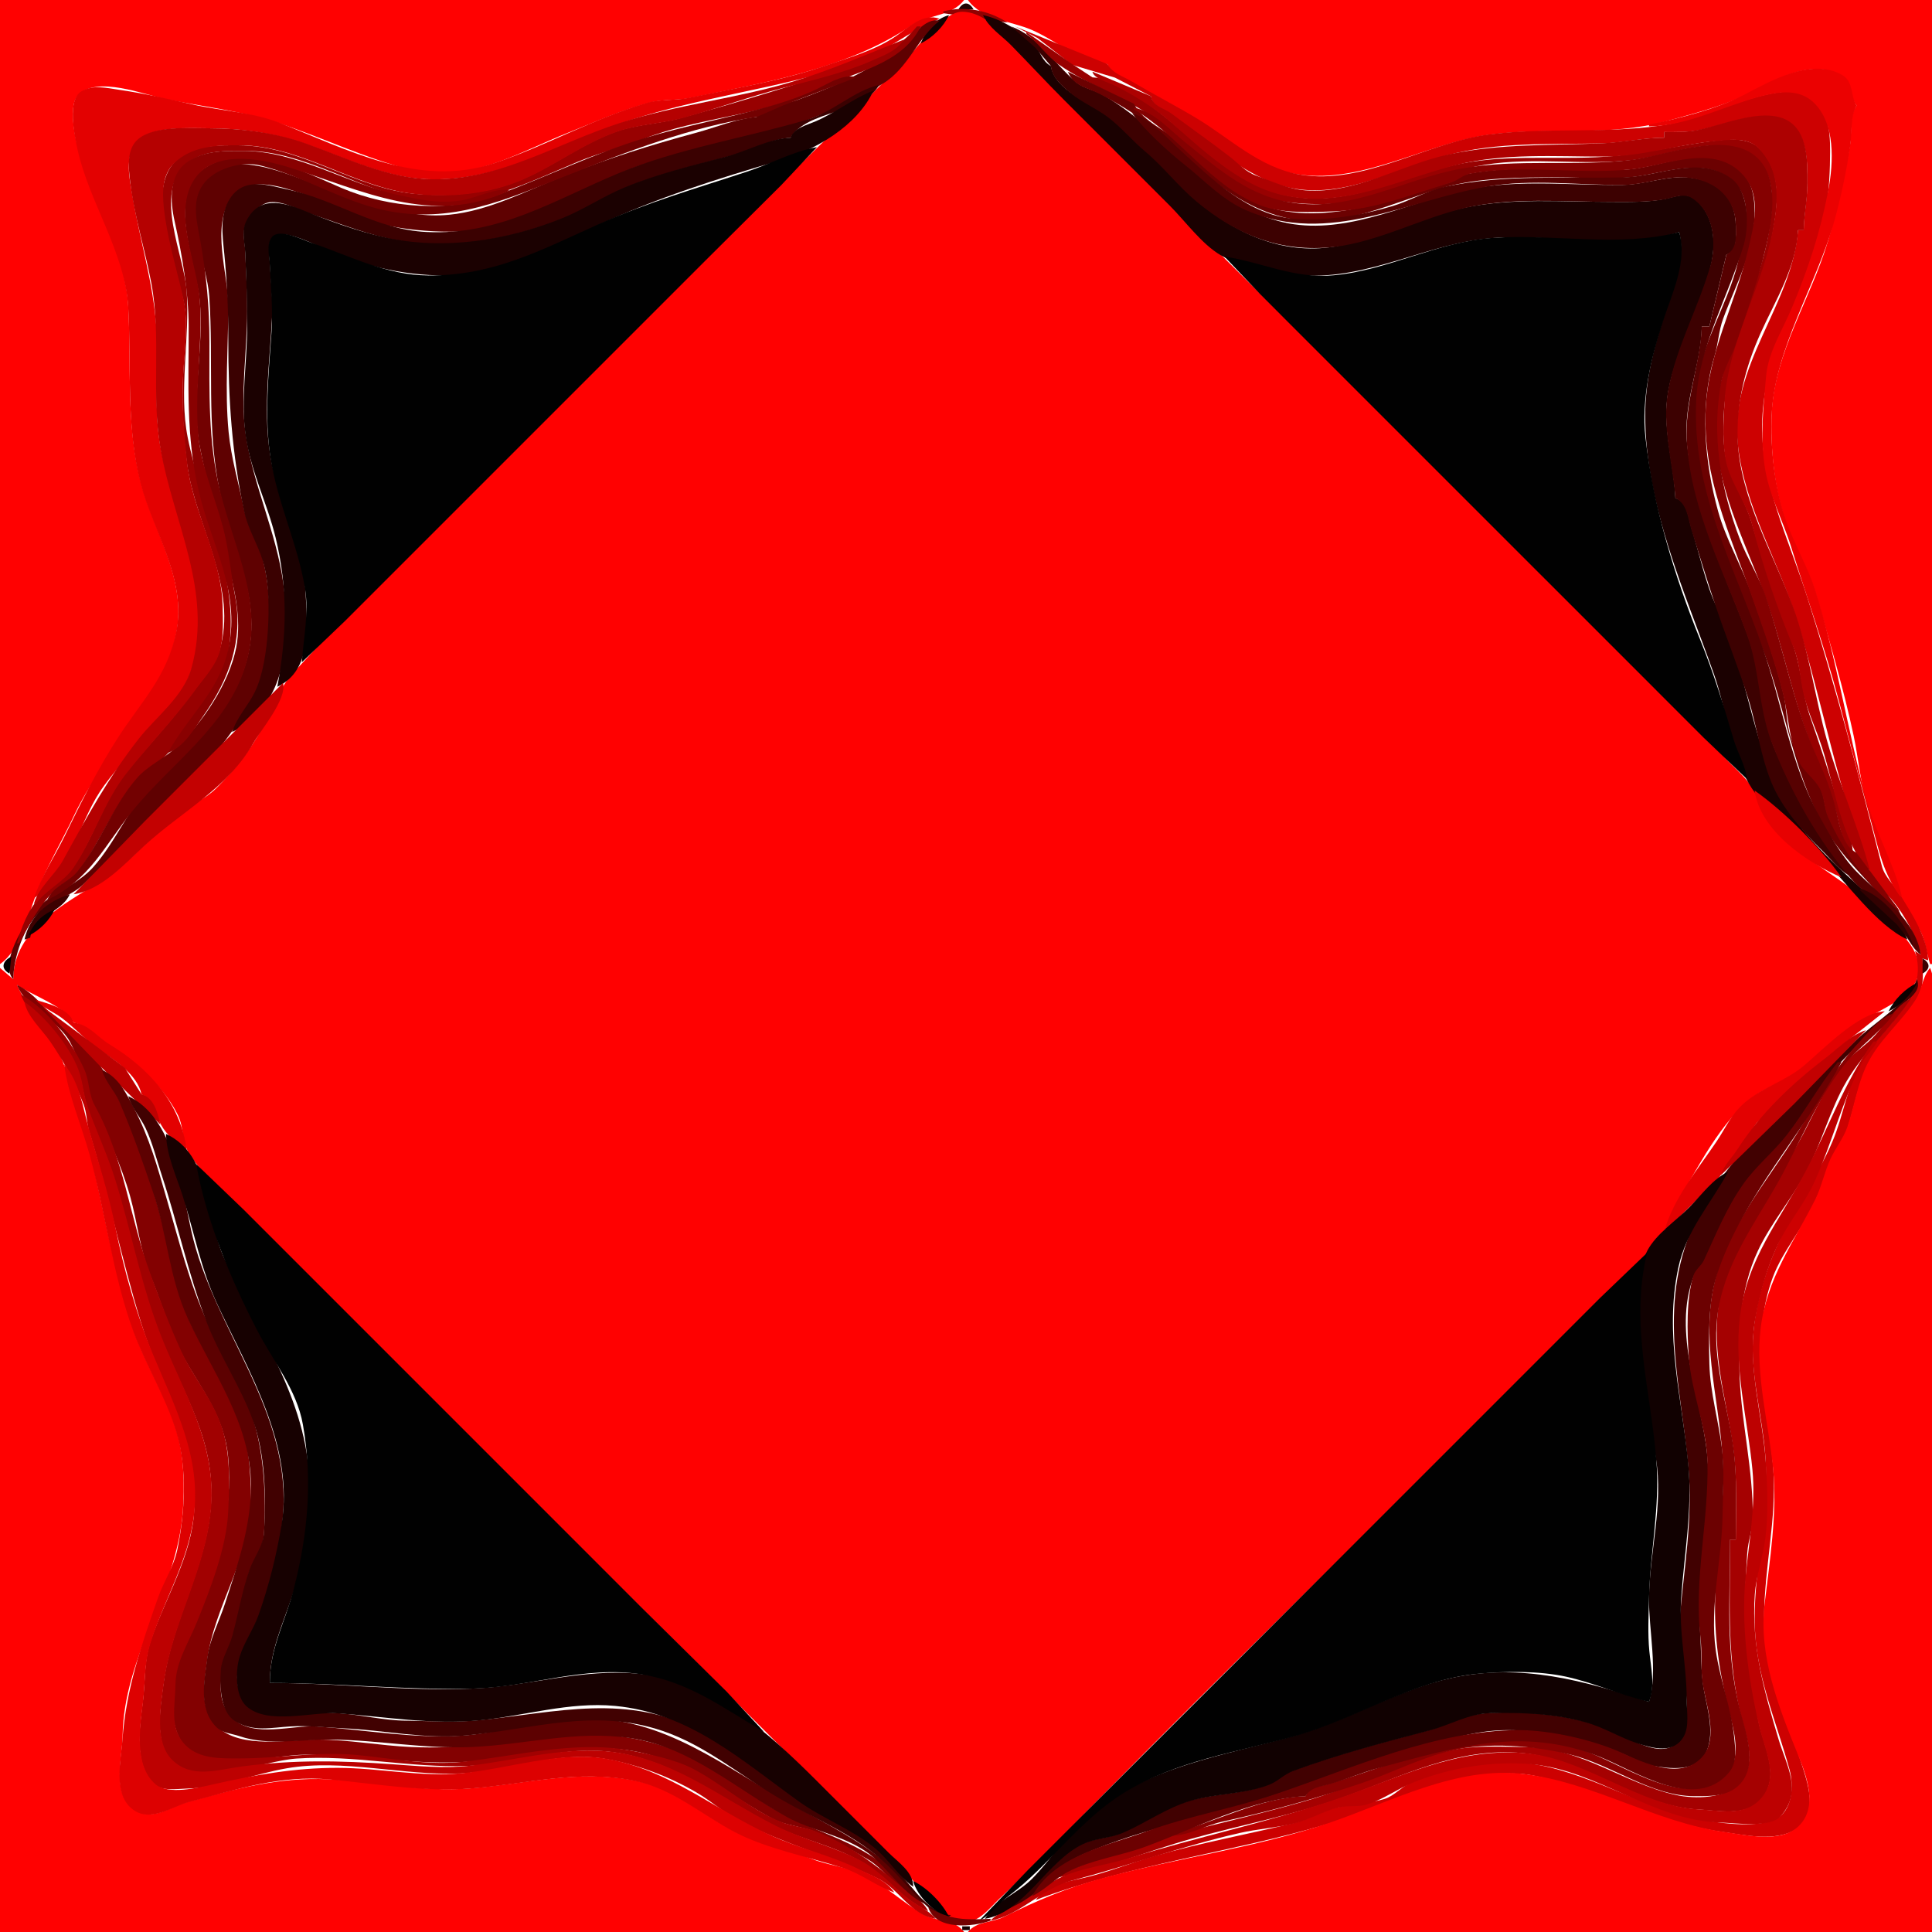 <?xml version="1.0"?>
<svg xmlns="http://www.w3.org/2000/svg" width="1024" height="1024" viewBox="0 0 1024 1024">
  <path d="M0 0v511c11.069-7.885 14.6-25.04 19.129-37 5.415-14.3 13.694-28.154 20.234-42 15.687-33.209 46.724-59.809 54.007-96 5.856-29.096-11.997-54.219-18.892-81-7.802-30.305-4.795-62.002-6.521-93-1.46-26.223-16.777-53.603-25.046-78-2.442-7.205-7.402-27.462-1.48-33.61 9.978-10.36 34.866-.237 46.569 2.16 19.091 3.911 39.408 6.158 57.96 12.12 24.511 7.877 47.476 19.39 73.04 25.626 29.249 7.135 56.321-9.756 82-19.924 14.456-5.724 28.862-12.26 44-16.122 6.906-1.762 14.031-.924 21-2.37 39.807-8.26 82.953-15.281 117.004-38.348C491.632 7.687 504.264 8.848 511 0H0z" fill="#ff0101"/>
  <path d="M511.667.333l.666.334-.666-.334z" fill="#890101"/>
  <path d="M513 0c7.604 10.533 22.725 11.058 33.714 15.803C560.251 21.648 571.765 32.627 587 34c1.72 5.175 7.591 6.644 12 9.25 11.951 7.061 24.455 13.013 36 20.589 14.343 9.411 28.219 22.084 45 26.862 36.868 10.497 73.974-14.719 110-19.412 31.039-4.043 62.39 1.317 92.996-7.024 13.001-3.544 28.908-7.69 40.989-13.323 14.424-6.724 34.806-20.877 51.91-10.929 6.272 3.648 4.184 11.15 8.105 15.987-3.937 5.128-2.381 14.772-3.46 21-2.941 16.972-6.802 34.446-11.742 51-9.046 30.313-28.36 59.06-29.759 91-.818 18.699 1.44 41.326 7.95 59 4.73 12.841 12.012 24.853 15.805 38 6.947 24.079 14.501 49.547 19.688 74 2.585 12.187 3.511 25.007 7.417 37 6.094 18.71 12.301 38.077 19.951 55.985 1.71 4.001 5.76 6.199 7.76 10.03 2.9 5.574 3.52 12.083 5.39 17.985h1V0H513z" fill="#ff0101"/>
  <path d="M508 5h8c-2.33-4.208-5.671-4.208-8 0z" fill="#210101"/>
  <path d="M500 6v1l34 5c-9.867-6.56-22.555-8.93-34-6z" fill="#910101"/>
  <path d="M498 10l8-4-8 4z" fill="#5d0101"/>
  <path d="M7 519l-7-6v511h511c-5.415-7.11-13.808-5.16-21-9.07-11.546-6.29-20.858-15.946-33.039-21.583-8.582-3.971-18.164-4.703-26.871-8.158-12.75-5.06-27.654-8.01-39.79-14.126-17.848-8.995-32.734-23.165-53.3-27.255-30.777-6.121-57.605 1.656-88 4.099-25.186 2.024-49.998-3.773-75-4.868-26.839-1.175-49.513 5.254-74.946 12.098-9.005 2.423-18.965 11.067-28.79 3.16C59.318 949.49 64.86 931.45 64.995 920c.5-41.946 28.86-77.351 31.914-119 1.02-13.911.598-29.564-3.428-43-5.652-18.863-16.723-35.256-23.018-54-15.409-45.881-19.4-96.186-37.074-141C27.525 548.126 15.54 536.624 9 522c7.534 5.301 26.246 11.843 30 20 7.036 1.414 11.325 6.97 17.015 10.857C70.668 562.869 86.07 574.396 94.292 591c3.27 6.606 2.054 14.652 6.293 21 9.879 14.796 25.869 27.454 38.415 40 87.835 87.835 176.033 175.317 264 263.001 24.707 24.627 49.333 49.332 74 73.999 8.226 8.226 19.866 25.45 31 29.22 9.249 3.13 16.283-6.8 22-12.13 17.246-16.065 33.493-33.279 50.039-50.104C649.562 885.293 720.866 816.134 791 746l57-57c10.794-10.794 23.532-21.624 32.501-34 3.452-4.763 4.456-10.941 7.468-15.961 11.565-19.273 23.907-45.29 42.646-58.575 6.656-4.719 14.525-6.715 21.296-11.628 13.765-9.989 26.208-22.493 41.089-31.134 8.38-4.868 22.96-11.134 23.94-22.702 1.2-14.118-14.01-24.072-22.94-33-15.298-15.298-34.874-24.169-49.996-39.09-7.843-7.739-9.771-17.344-15.568-25.91-3.957-5.846-10.04-10.692-14.722-16-25.239-28.616-54.516-54.102-81.29-81.286C760.942 247.136 688.018 176.018 616 104c-23.974-23.974-48.529-47.496-71.961-72-8.97-9.381-19.815-25.65-34.039-25.772-10.54-.09-24.95 20.722-32 27.772-27.838 27.838-56.171 55.17-84 83-79.639 79.644-162.723 157.096-238.942 240-7.179 7.809-11.041 19.7-16.1 28.996-6.426 11.805-14.559 21.919-23.997 31.465-6.879 6.956-16.406 9.981-23.698 16.385C79.045 444.577 67.9 457.895 54 466.688 34.407 479.083 7.219 492.6 7 519z" fill="#ff0101"/>
  <path d="M488 23c6.084-2.837 12.163-8.916 15-15-7.199 1.961-12.417 8.186-15 15z" fill="#110101"/>
  <path d="M521 8c3.177 6.813 9.816 10.766 14.961 16.015C545.365 33.609 554.484 43.484 564 53l56 56c8.228 8.228 16.94 20.384 27 26.267 11.787 6.893 29.509 9.72 43 10.644 35.863 2.455 66.84-17.357 102-19.822 31.679-2.22 67.565 7.214 98-3.089 3.733 15.68-3.752 31.31-8.481 46-5.331 16.559-9.512 33.426-9.519 51-.018 47.701 20.704 92.876 36.326 137 6.557 18.521 8.699 40.839 18.432 58 8.374 14.766 27.231 27.989 39.242 40 12.987 12.987 28.355 35.238 45 43-4.03-10.416-13.964-17.414-21.911-24.729-13.784-12.689-29.73-26.438-39.803-42.271-21.04-33.072-22.115-74.08-39.331-109.17-6.033-12.296-9.365-28.863-13.425-41.834-1.78-5.686-2.019-14.162-8.53-15.996-.806-18.766-7.321-37.932-3.737-56.911 4.476-23.7 18.127-44.459 22.928-68.089 2.352-11.576 1.034-25.251-8.656-33.347-4.997-4.176-10.965-1.163-16.535-.113-9.29 1.752-18.594 1.46-28 1.46-25.846 0-52.58-2.204-78 3.12-23.372 4.894-45.567 16.777-69 20.621-27.295 4.477-52.826-7.174-73-24.925-9.412-8.283-17.202-18.461-27-26.302-6.758-5.408-12.413-12.397-19.129-17.609C578.53 54.655 559.117 48.132 557 35c-5.003-2.707-5.379-7.88-9.228-11.621C540.554 16.362 530.912 10.144 521 8z" fill="#1b0101"/>
  <path d="M18 476c17.712-11.034 23.767-39.208 34.695-55.985 14.239-21.86 39.389-39.115 48.487-64.03C115.346 317.198 93.145 276.351 85.45 239c-4.435-21.528-1.05-43.262-2.54-65-1.657-24.202-8.725-46.361-12.663-70-1.538-9.232-4.48-20.92 2.366-28.852C80.08 66.498 100.73 68 111 68c16.665 0 34.028 2.512 49.91 7.963 21.097 7.24 42.362 18.003 65.09 18.998 37.642 1.648 68.234-17.522 103-29.578 39.832-13.813 82.003-17.98 122-31.053 17.4-5.687 30.317-17.86 47-24.33-8.545-3.477-16.805 4.8-23.17 9.185C463.965 26.67 449.383 30.753 437 34.99c-22.71 7.772-48.319 11.977-72 16.89-7.302 1.515-14.798.553-22 2.634-28.168 8.14-53.516 22.818-81 31.97-40.174 13.379-77.799-7.318-114.184-21.506-14.366-5.602-30.904-6.212-45.816-9.63-13.066-2.994-25.766-5.876-39-7.776-6.664-.957-13.63-2.821-19.891.87-7.638 4.502-3.67 23.258-2.066 30.597C47.228 107.337 66.317 133.56 67.957 163c1.726 30.998-1.281 62.695 6.521 93 6.685 25.963 24.566 50.811 18.892 79-4.733 23.519-18.322 36.571-30.86 56.004-10.79 16.722-19.5 34.185-28.18 51.996-5.303 10.882-12.403 21.482-16.33 33z" fill="#e30101"/>
  <path d="M401 62c-10.722.936-21.622 5.557-32 8.36-24.094 6.506-46.79 13.623-70 22.82-19.532 7.741-39.716 18.591-61 20.65-24.769 2.397-43.311-8.331-66-14.79-18.305-5.213-53.718-24.722-66.316.961-7.925 16.157 4.077 40.222 5.226 56.999 2.393 34.906-1.569 68.409 5.462 103 6.326 31.126 23.966 58.99 13.724 92-8.623 27.796-29.816 42.315-48.768 62.209-12.73 13.362-19.782 31.774-31.923 45.415-6.629 7.448-17.129 12.129-25.22 17.851C16.027 483.242-1.388 509.734 7 519c.234-11.352 5.627-28.599 14.669-36.051 7.332-6.044 16.498-8.172 23.331-14.95 31-30.748 70.231-61.027 90.03-100.285 9.669-19.171 9.492-50.276 4.438-70.699-2.274-9.192-8.064-17.469-10.078-27.015-2.799-13.259-6.901-27.372-8.22-41-2.123-21.922-.17-44.969-.17-67 0-16.717-9.309-42.263 1.652-56.945 8.915-11.942 24.709-6.6 36.348-2.827 9.352 3.032 16.903 8.628 26 11.806 23.142 8.083 47.697 10.227 72 7.795 27.955-2.796 54.837-24.288 81-33.645 17.505-6.26 36.949-8.829 55-13.47 25.656-6.595 52.303-16.594 75-30.432 13.459-8.207 18.268-24.149 30-33.282-7.723-2.005-14.683 8.963-19.995 13.195C461.108 37.65 442.433 45.868 422 53.208c-5.168 1.857-19.468 3.556-21 8.792z" fill="#5f0101"/>
  <path d="M486 14c-13.363 16.25-30.191 19.427-49 25.667-24.993 8.29-50.717 15.924-76 22.843-11.119 3.043-23.82 3.443-34.576 7.243-17.922 6.333-32.448 17.835-49.594 25.205-17.328 7.447-36.162 9.231-54.83 7.953-33.305-2.281-61.805-25.898-96-25.911-9.543-.004-20.643-.217-28.996 5.094-22.586 14.36-4.544 56.541.153 76.906 2.935 12.726.445 27.145-.118 40-.695 15.872.02 32.315 2.261 48 4.514 31.596 27.183 65.161 16.946 97.999-2.419 7.761-8.633 14.104-13.232 20.591-11.292 15.929-24.1 28.909-36.315 43.874-11.999 14.699-17.12 35.125-28.308 50.365-4.799 6.538-12.075 10.402-17.595 16.145C14.853 482.158 11.216 491.881 9 500h1c5.738-10.191 10.017-18.998 18.434-27.576 3.928-4.002 10.114-6.168 13.353-10.637 11.442-15.787 18.47-34.738 31.498-49.348 4.079-4.573 9.721-6.993 13.88-11.282 15.48-15.961 32.442-38.325 34.665-61.157 3.663-37.617-15.079-71.846-22.316-108-4.938-24.671 1.255-52.768-.604-78-1.404-19.053-17.509-51.106-.531-66.737C107.056 79.274 120.13 80 131 80c31.048 0 61.116 21.928 92 26.696 28.974 4.473 57.447-10.162 83-20.855 11.421-4.78 23.903-7.788 35.209-12.26 29.653-11.73 63.796-12.117 92.621-26.36C452.085 38.2 478.074 34.498 488 14h-2z" fill="#980101"/>
  <path d="M536 14l12.571 11.104L557 35c.475 6.028 5.805 10.515 10.286 14.235 5.923 4.92 13.448 8.07 19.66 12.67 7.031 5.205 13.23 12.7 20.054 18.42 9.632 8.074 17.36 18.285 27 26.35 21.458 17.953 44.882 27.355 73 24.196 23.125-2.597 46.215-15.177 69-20.535 25.19-5.923 52.301-3.336 78-3.336 9.408 0 18.689.273 28-1.286 4.797-.802 10.269-3.602 14.826-.69 11.536 7.37 13.082 24.069 9.66 35.976-6.417 22.327-17.793 42.385-22.223 65.17-3.698 19.018 2.253 39.029 3.737 57.83 6.328 2.905 6.606 10.917 8.53 16.985 4.15 13.089 8.245 26.686 12.69 39.926 5.481 16.327 12.113 32.717 17.349 49.259 4.655 14.709 6.511 30.533 12.436 44.791 5.685 13.68 16.605 25.825 26.956 36.043 4.441 4.384 8.605 9.885 14.039 12.996-6.354-13.626-18.767-25.081-25.475-39-5.215-10.824-12.464-22.536-16.031-34-5.499-17.673-5.9-37.495-12.34-54.83-12.344-33.225-28.335-65.259-31.983-101.17-2.229-21.933 7.394-40.945 7.829-62h4l9-38c6.317-2.047 5-9.489 5-15 0-14.503-8.117-23.555-23-25.7-12.654-1.823-24.528 3.547-37 3.696-29.923.358-59.527-3.658-89 3.928-28.971 7.457-60.328 23.052-91 15.84-30.667-7.211-44.816-29.465-68.005-47.594-8.914-6.97-17.678-14.358-27.571-19.986-4.593-2.612-10.111-3.304-14.235-6.797C558.384 33.388 551.356 20.056 536 14z" fill="#3d0101"/>
  <path d="M538 14l11.985 6.198 18.189 14.137 22.787 6.81L610 51c.937 6.376 9.775 9.139 14.576 12.96C639.369 75.734 654.72 88.205 672 95.78c32.514 14.255 63.855-5.13 95-13.49 26.828-7.203 54.478-5.63 82-6.305 11.096-.271 22.051-2.977 33-2.985v-3c6.393 0 12.704.197 19-1.12 19.073-3.987 50.056-19.126 55.904 11.12C957.938 85.347 958 90.576 958 96c0 8.883-1.904 17.34-2 26h-3c-3.303 40.441-36.666 71.312-31.871 114 3.735 33.25 21.639 61.653 31.363 93 13.897 44.804 21.771 90.392 38.918 134 2.417 6.147 8.187 10.03 12.26 15 5.93 7.237 12.25 18.835 14.33 28l-3-2c7.61 24.399-15.579 38.376-27.39 57.039-8.464 13.375-10.257 29.572-16.355 43.961-7.34 17.319-18.421 32.578-26.571 49.259-9.557 19.56-16.607 42.765-15.645 64.741.867 19.792 6.46 39.153 6.946 59 .67 27.329-5.985 53.149-5.985 80 0 29.06 11.039 52.661 18.51 80 2.269 8.303 1.702 21.985-7.643 26.273-9.362 4.296-25.999 2.426-35.867.807-31.478-5.163-58.615-23.802-90-29.705-21.062-3.961-47.436 1.364-66.961 9.397-5.063 2.083-9.004 7.084-14.092 8.657-8.629 2.667-17.328 2.413-25.947 4.66-7.916 2.065-15.068 6.422-23 8.358-24.253 5.918-48.744 10.322-73 17.263-13.114 3.752-25.55 9.049-39 11.93-8.032 1.72-19.228 3.925-24 11.36 50.034-18.793 103.065-25.059 153.999-40.039 33.431-9.833 64.002-27.828 100.001-26.946 13.19.323 24.763 5.386 37 9.352 23.455 7.603 48.637 18.226 73 21.597 11.914 1.649 27.549 5.359 38.79-1.263 11.044-6.505 7.381-21.032 4.401-30.701-8.563-27.776-21.332-52.226-21.19-82 .123-25.999 6.697-51.901 4.91-78-2.367-34.555-12.807-67.967-.324-101.911 5.341-14.522 17.057-27.213 22.889-41.273 5.091-12.274 12.611-25.29 16.764-37.816 3.737-11.27 5.436-23.271 10.939-34 6.975-13.599 21.431-22.758 27.211-37 2.49-6.141 1.66-12.577 1.61-19l3 1c-.58-12.6-8.78-24.746-15.02-35-3.02-4.969-8.093-9.206-9.562-15-12.013-47.384-24.566-95.107-39.377-142-9.787-30.985-25.455-61.807-24.002-95 1.32-30.138 14.439-54.243 25.777-81.286C967.809 121.647 970 100.627 970 80c0-11.75-1.102-23.575-13-29.682-6.843-3.513-17.949-.986-25 .837-17.296 4.473-34.279 12.85-52 15.417-30.149 4.365-60.879.793-91 4.717-32.48 4.231-66.82 27.07-100 21.247-21.7-3.808-36.775-19.047-55-29.988-11.17-6.705-22.713-12.62-34-19.299-4.652-2.752-10.295-4.35-13-9.249l-49-20z" fill="#cd0101"/>
  <path d="M544 17v1c6.332 4.707 10.725 11.634 17.075 16.117 16.238 11.463 35.92 17.565 51.939 29.363 15.213 11.204 28.748 26.87 44.991 35.952 14.925 8.346 33.331 9.259 49.995 8.529 26.525-1.163 52.632-16.359 79-20.636 26.171-4.246 52.794.607 79-2.611 19.879-2.442 50.605-16.669 66.941 1.575 8.783 9.808 6.334 26.007 4.383 37.711-5.026 30.154-22.706 57.699-27.024 88-5.358 37.6 12.443 69.424 24.851 103.015 10.34 27.992 15.139 58.061 27.089 85.271 4.2 9.564 8.201 19.657 10.837 29.714 1.922 7.332 2.977 16.772 8.923 22-.215-9.203-4.821-16.472-7.352-25-4.713-15.883-9.815-31.39-15.267-47.17-4.002-11.584-4.533-24.183-8.305-35.791-7.273-22.377-16.1-44.266-22.629-66.95-3.068-10.659-9.802-20.781-12.875-31.132-2.838-9.559-2.454-23.097-1.398-32.957 3.307-30.89 19.947-58.619 25.29-89 2.732-15.539 5.541-33.206-7.178-45.585-5.631-5.48-16.166-4.774-23.286-3.84-15.48 2.033-30.495 5.14-46 7.295-29.294 4.072-58.691-.88-88 4.742-31.914 6.121-60.536 24.287-94 16.773-26.241-5.892-46.512-28.26-67-44.2-9.1-7.08-23.109-17.632-35-18.185l-10.826-7.098L544 17z" fill="#980101"/>
  <path d="M18 479h1c5.474-7.447 14.739-11.4 20.025-19.171 10.448-15.36 16.162-34.868 27.674-49.529 12.069-15.369 25.316-28.695 36.916-44.71 4.432-6.118 10.317-12.224 12.631-19.594 2.357-7.505 1.931-17.185 1.739-24.996-.645-26.333-16.04-50.132-18.811-76-1.597-14.902-2.793-29.958-2.135-45 .59-13.452 3.187-28.693.118-42-3.641-15.786-8.626-31.911-10.323-48-.86-8.16-.833-17.411 5.47-23.535C101.662 77.371 114.71 76.942 127 77c32.577.157 60.372 21.97 92 25.713 19.416 2.299 40.758.161 58.715-7.756 17.079-7.53 31.641-18.965 49.57-25.205 10.829-3.768 23.539-4.184 34.715-7.243 17.745-4.856 35.093-11.25 53-15.93 15.49-4.05 32.455-7.934 47-14.389 6.188-2.746 13.269-5.11 17-11.191-19.747 7.81-38.374 16.101-59 22.317-29.787 8.977-61.124 12.131-91 21.732-34.233 11.002-63.395 30.382-100 29.947-23.297-.277-45.676-11.438-67.17-19.033C145.696 70.262 127.959 68 111 68c-10.6 0-28.773-1.56-37.62 5.6-6.49 5.252-5.263 15.27-4.43 22.4 2.144 18.383 7.836 35.867 11.246 54 5.473 29.099-.232 58.969 4.888 88 6.934 39.313 27.697 75.104 16.417 115.999-4.19 15.188-18.862 25.953-27.853 37.415-16.174 20.621-27.693 41.715-40.27 64.586-4.24 7.71-13.175 14.621-15.378 23z" fill="#b50101"/>
  <path d="M566 38c3.092 7.795 10.012 8.276 16.714 11.715 8.775 4.5 18.796 10.424 26.286 16.695 22.818 19.106 42.833 42.196 73 49.13 28.59 6.572 56.672-8.658 83-16.11 19.218-5.439 41.155-5.43 61-5.43 13.12 0 26.969 1.258 40-.285 16.558-1.962 37.931-10.909 52.532 2.34 11.493 10.428 5.844 28.159 3.094 40.945-4.056 18.857-14.69 36.302-19.901 55-4.051 14.536-3.84 32.967-2.632 48 2.789 34.694 20.462 68.452 33.559 100.039 12.409 29.929 16.417 62.515 30.786 91.961 10.753 22.034 29.051 35.886 43.562 55h1c-1.29-7.688-10.78-14.406-15.83-20-9.434-10.448-16.652-21.392-22.845-34-2.491-5.07-2.09-10.958-4.752-15.911-5.125-9.53-11.775-15.192-15.384-26.089-2.673-8.073-2.087-15.966-4.092-24-4.412-17.676-10.799-35.767-16.946-52.83-5.181-14.385-13.465-28.527-17.518-43.17-7.224-26.097-9.883-55.924-1.957-82 1.977-6.505 2.285-13.709 4.593-20 6.805-18.552 16.738-35.69 16.731-56-.003-10.091-1.872-20.017-11.439-25.467C900.208 77.077 878.8 89.525 860 89.985c-27.016.662-55.249-2.884-81.911 2.11-3.788.709-6.426 3.612-10.09 4.691-31.798 9.365-72.567 25.693-104.999 9.248-14.561-7.384-24.397-18.877-36.271-29.534C618.848 69.427 605.953 64.73 601 55l-35-17z" fill="#6c0101"/>
  <path d="M579 38c.804 3.753 8.453 5.635 12 7.417 10.188 5.118 20.232 11.354 28.917 18.833 17.02 14.658 35.736 32.98 58.083 38.722 33.033 8.488 62.828-7.762 94-15.555C797.438 81.057 823.998 83 850 83c19.617 0 38.646-6.157 58-8.083 7.209-.718 17.841-2.485 23.694 3.333 12.602 12.525 10.719 29.008 7.695 44.75-5.778 30.072-23.577 59.176-25.361 90-.604 10.428-1.441 23.882 1.389 33.972 2.82 10.058 10.375 20.371 13.166 31.028 5.795 22.125 13.228 43.91 21.945 65.028 3.316 8.035 3.554 17.566 5.694 25.972 2.403 9.434 6.478 17.845 9.445 27 6.786 20.94 9.876 48.3 24.333 65h1c-6.132-23.177-16.017-44.968-22.52-68-6.595-23.356-9.66-48.142-18.009-71-10.351-28.335-28.325-58.016-29.453-89-.71-19.512 3.987-38.188 11.944-56 7.84-17.552 19.177-35.248 20.038-55h3c.244-8.353 2-16.417 2-25 0-6.083.064-12-1.096-18-5.758-29.783-38.302-14.008-56.904-10.12-5.975 1.25-11.932 1.12-18 1.12v3c-10.969.001-21.922 2.475-33 2.96-27.553 1.207-53.873.08-81 5.859-25.621 5.457-48.955 20.987-76 19.092-9.295-.652-17.377-4.7-25.996-7.748-6.004-2.124-9.399-6.401-14.262-10.165-10.1-7.817-20.525-15.063-30.781-22.747-4.362-3.268-9.447-3.46-10.961-9.251l-31-13z" fill="#ad0101"/>
  <path d="M874 66v1c19.627-.162 39.267-10.535 58-15.576 9.845-2.649 20.904-4.82 28.996 2.67C972.904 65.116 971.844 86.06 969 101c-4.203 22.084-10.509 41.139-19.204 61.996-4.761 11.421-12.512 23.375-13.692 36.004-1.528 16.354-3.249 32.624-.665 49 2.334 14.792 9.563 27.879 13.938 42 8.238 26.583 17.741 53.058 24.867 80 6.004 22.702 12.007 45.381 18.144 68.004 3.845 14.171 5.875 24.833 14.612 36.996h1c-4.12-17.391-14.204-34.405-18.985-52-9.78-35.989-15.458-73.215-26.523-109-3.943-12.75-10.883-24.459-15.503-37-6.25-16.966-8.736-39.032-7.95-57 1.549-35.359 23.745-68.977 33.237-103 3.568-12.789 6.49-26.864 8.432-40.015.959-6.495-.018-15.222 3.292-20.985-3.181-4.975-1.531-12.469-7.213-15.987-16.291-10.087-39.027 3.293-52.802 10.458C910.172 57.656 889.421 63.008 874 66z" fill="#eb0101"/>
  <path d="M25 477c22.814-10.673 30.565-29.254 45.63-47.715 20.286-24.861 49.473-44.074 59.466-76.285 10.179-32.808-5.972-62.098-13.499-93-6.38-26.194-5.597-52.224-5.597-79 0-18.27-1.607-35.023-4.758-53-1.727-9.857-4.986-20.944 1.226-29.985 5.933-8.633 20.434-12.79 30.532-10.31 22.627 5.554 43.222 18.954 66 23.777 35.151 7.443 63.986-5.615 96-18.301 32.044-12.7 66.598-26.1 101-31.181l14-6.09L454 41c-5.643-2.019-13.419 2.237-18.424 4.87-8.331 4.383-18.572 7.858-27.615 10.44-22.002 6.28-44.813 10.312-66.752 16.988C315.045 81.26 289.851 93.674 264 103.19c-25.975 9.561-57.64 7.239-82.961-3.55-20.819-8.87-53.07-26.172-74.571-9.092-17.625 14-2.457 50.266-.639 68.451 2.537 25.374-4.793 51.809-.06 77 3.807 20.263 9.745 41.026 14.706 61 3.651 14.698 7.659 30.812 4.756 46-3.648 19.079-18.189 40.795-32.412 53.611-6.414 5.781-14.513 9.234-20.264 15.828-12.875 14.76-19.244 34.123-31.405 49.348C36.335 467.815 28.336 469.319 25 477z" fill="#730101"/>
  <path d="M123 388c29.672-13.837 31.045-50.904 27.13-79-3.814-27.374-16.027-51.998-19.92-79-3.038-21.076.79-43.798.79-65 0-10.741-.567-21.299-1.039-32-.231-5.21-1.852-10.04.647-14.996 2.161-4.285 7.341-10.277 12.396-10.816 7.07-.753 14.531 3.78 20.996 5.922 13.59 4.505 26.925 9.815 41 13.125 30.686 7.215 65.167 1.001 94-10.587 11.364-4.567 21.653-11.572 33-16.284 17.647-7.328 36.656-11.663 55-16.658 10.122-2.756 21.714-9.031 32-9.706 8.713-14.662 38.303-12.475 47-28-13.378 3.068-24.593 14.398-38 18.367-32.488 9.617-68.767 15.369-100 28.392-34.385 14.338-63.317 33.081-102 31.201-26.696-1.298-47.901-16.981-73-22.412-10.528-2.278-23.441-6.992-30.995 4.507-5.708 8.689-4.139 19.299-3.174 28.945 1.545 15.447 2.169 30.46 2.169 46 0 31.654 1.895 60.225 8.39 91 1.963 9.304 7.104 17.155 9.811 26.015 3.483 11.401 3.523 26.17 2.709 37.985-.678 9.848-2.506 22.934-6.88 31.83-3.604 7.332-9.414 13.201-12.03 21.17z" fill="#3b0101"/>
  <path d="M419 73c-10.916.323-23.275 7.166-34 9.985-18.025 4.738-36.708 9.198-54 16.38-11.347 4.711-21.636 11.716-33 16.283-29.405 11.817-62.809 17.147-94 10.145-14.505-3.256-29.333-8.614-43-14.217-11.358-4.657-23.624-7.809-30.392 5.439-2.8 5.48-.902 11.218-.647 16.985.575 13.028 1.039 25.924 1.039 39 0 18.95-3.514 39.108-.79 58 2.727 18.914 11.413 35.545 15.89 54 6.537 26.943 5.906 52.038.9 79 18.641-8.693 15.799-32.731 14.96-50-1.121-23.054-13.177-45.532-17.84-68-5.291-25.49-1.194-52.348.076-78 .488-9.851-.724-20.153-1.282-30-.216-3.819-1.25-9.337 1.824-12.396 4.487-4.464 19.394 2.701 24.172 4.899C190.395 140.386 212.312 146 236 146c30.083 0 54.622-14.34 81.17-26.714 30.912-14.409 63.345-24.685 95.83-34.146 19.122-5.568 41.146-18.153 50-37.14-10.669 4.056-20.27 11.877-30.996 16.421-4.643 1.967-11.168 3.45-13.004 8.579z" fill="#1b0101"/>
  <path d="M601 57v1c24.381 14.142 40.336 40.447 67 50.815 11.583 4.504 27.738 3.683 40 3.146 20.76-.909 41.312-9.336 60.996-15.175 3.666-1.087 6.228-3.996 10.043-4.692 28.042-5.116 56.76.422 84.961-2.264 18.892-1.799 44.646-14.453 60.1 3.185 9.73 11.104 5.483 26.364 2.515 39.024-6.824 29.103-21.223 54.334-22.576 84.961-1.6 36.238 12.544 65.029 24.112 98.089 6.018 17.2 12.513 35.152 16.946 52.911 2.981 11.943 2.939 23.248 8.018 34.999 2.628 6.08 8.462 9.314 11.458 15.04 2.449 4.683 2.142 10.156 4.285 14.961 8.028 18.004 22.005 38.393 38.142 50l-23-31c-7.106-3.505-8.894-13.798-10.452-21-2.317-10.709-6.842-21.56-11.308-31.576-11.772-26.401-16.98-55.983-26.407-83.42-3.546-10.319-9.719-19.878-13.599-30.043-10.15-26.588-15.463-55.635-9.805-83.957 1.327-6.641 5.153-12.68 7.381-19.043 6.666-19.042 13.733-39.245 17.704-58.961 2.239-11.118 3.77-26.874-3.099-36.83-14.07-20.392-50.532-4.775-69.415-2.456-30.449 3.74-60.536-.88-91 4.75-29.536 5.458-56.001 22.059-87 18.25-24.267-2.982-40.538-17.596-58.83-32.289C619.806 68.707 611.843 59.378 601 57z" fill="#850101"/>
  <path d="M600 60c7.019 9.262 18.857 20.186 27.985 27.406 10.92 8.637 19.942 18.712 33.015 24.261 43.507 18.466 84.093-5.209 127-12.743 24.156-4.243 48.691-.637 73-.928 10.108-.12 19.842-4.064 30-3.991 16.186.115 29.001 9.587 29 25.995 0 5.809.746 11.907-5 15l-9 38h-4c-.906 21.095-9.458 40.043-7.911 62 2.55 36.172 20.038 68.763 32.065 102.089 6.404 17.747 6.029 38.256 12.681 55.911 9.662 25.647 25.195 53.638 43.424 73.946 6.016 6.701 14.377 11.442 20.701 18.054 5.94 6.21 8.56 16.144 15.04 21-2.39-18.348-21.884-31.73-33.985-44.004-7.967-8.08-14.554-20.046-20.047-29.996-15.055-27.275-19.393-58.915-29.473-88-15.391-44.411-37.824-83.264-35.455-132 1.376-28.311 17.178-55.203 25.125-82 3.045-10.268 2.811-28.467-6.466-35.34-17.032-12.62-38.439-1.122-56.699-.675-31.878.781-63.641-1.683-95 4.975-9.892 2.1-18.427 7.432-28 10.29-16.512 4.929-34.565 7.894-52 6.696-23.811-1.637-43.559-20.94-60-35.946-7.094-6.475-16.68-17.39-26-20z" fill="#570101"/>
  <path d="M160 351l23-22 50-50 140-140 41.195-40.996L433 78c-12.544 2.16-24.912 8.963-37 12.96-26.575 8.79-52.926 16.302-78.83 27.925-30.773 13.808-55.618 27.281-90.17 27.114-22.218-.107-41.606-10.402-62.001-17.332-4.517-1.534-16.853-7.853-20.835-3.064-3.146 3.786-1.392 10.042-1.203 14.397.518 11.946 1.77 24.025.949 36-1.519 22.162-3.955 44.857-.486 67 3.704 23.635 14.39 45.366 18.251 69 2.133 13.055-.86 26.186-1.675 39z" fill="#010101"/>
  <path d="M89 399c8.435-2.93 14.053-12.849 18.95-19.834 13.423-19.146 21.055-39.667 16.661-63.166-2.258-12.078-3.381-25.255-6.538-37-4.242-15.776-11.314-31.646-12.903-48-2.326-23.939 2.42-48.042.74-72-1.313-18.734-14.091-45.362-3.561-62.91 10.206-17.008 35.32-12.217 50.651-7.437 38.937 12.14 75.898 31.555 117 12.347-5.844-2.004-17.63 3.749-24.039 4.961-12.101 2.287-22.256.089-33.961-2.406C184.225 97.635 157.486 80 129 80c-10.34 0-20.866-.284-29.79 5.916-9.871 6.858-8.993 20.9-6.71 31.084 3.983 17.756 7.47 37.793 7.5 56 .049 30.515-1.642 57.999 5.503 88 6.595 27.691 21.793 52.115 15.725 81.985C116.482 366.347 99.765 379.331 89 399z" fill="#890101"/>
  <path d="M649 136l19 20 43.001 43.004L853 341l50.001 50.004L926 413c-.774-7.138-5.094-14.04-7.127-21-5.291-18.111-10.693-35.532-17.78-53-13.559-33.425-24.933-71.094-28.964-107-2.339-20.834 3.091-42.456 9.39-62 4.67-14.488 13.042-31.57 8.481-47-32.202 8.331-66.064.781-99 3.089-29.029 2.035-55.228 17.132-84 19.807-21.334 1.983-37.902-6.928-58-9.896z" fill="#010101"/>
  <path d="M150 362l-73 73-38 39c14.665-2.325 26.881-15.891 37.246-25.486 19.734-18.269 44.164-30.424 57.849-54.348C138.371 386.69 152.134 370.691 150 362z" fill="#c30101"/>
  <path d="M930 419c2.881 21.261 27.674 38.303 46 46-11.11-15.772-30.228-34.89-46-46z" fill="#e70101"/>
  <path d="M986 471v1l19.38 18 8.62 11c-3.7-11.238-16.239-26.731-28-30z" fill="#330101"/>
  <path d="M13 498l3-1c2.185-12.342 16.185-12.684 21-23-11.972 3.79-21.392 11.53-24 24z" fill="#3d0101"/>
  <path d="M15 496c5.802-2.706 11.294-8.198 14-14-6.713 2.787-11.213 7.287-14 14z" fill="#0c0101"/>
  <path d="M5 516l1-9c-4.567 2.305-5.955 6.256-1 9z" fill="#010101"/>
  <path d="M1019 508v8c4.21-2.329 4.21-5.67 0-8z" fill="#3b0101"/>
  <path d="M.333 511.667l.334.666-.334-.666m1022.997 0l.34.666-.34-.666z" fill="#730101"/>
  <path d="M1023 513c-4.35 5.137-4.17 11.453-7.76 17-7.77 11.987-19.239 21.156-25.574 34-5.156 10.453-6.81 22.095-10.426 33-2.025 6.106-6.236 11.224-8.951 17-3.283 6.985-4.829 15.096-8.209 21.816-11.427 22.717-25.763 42.005-28.896 68.184-2.955 24.698 4.317 50.527 6.646 75 2.18 22.907-1.848 48.22-4.544 71-3.294 27.823 7.451 54.867 17.65 80 4.6 11.336 10.767 27.735.454 37.811-9.553 9.334-27.989 4.731-39.39 3.153-36.354-5.03-69.355-26.177-106-30.678-36.236-4.45-70.937 14.882-104.004 26.04-38.29 12.919-79.815 18.45-118.996 28.94-19.466 5.214-35.232 12.014-53.17 20.814-6.359 3.12-13.946 2.05-18.83 7.92h511V558c0-12.729 3.91-33.306-1-45z" fill="#ff0101"/>
  <path d="M1016 519c-5.2 13.303-23.013 23.013-33 33-28.537 28.537-65.377 56.656-83.517 93.286-21.659 43.737-9.032 85.888-4.653 131.714 2.643 27.661-2.39 54.779-4.656 82-1.275 15.313 3.826 30.694 3.826 46 0 8.016.453 15.206-7.025 20.146-9.199 6.075-24.462-4.659-32.99-8.078-20.859-8.364-44.676-10.516-66.985-8.979-11.008.759-19.74 6.279-30 8.987-24.154 6.373-48.665 12.741-72.579 21.631-4.65 1.729-7.951 5.42-12.461 7.16-13.094 5.05-28.5 4.663-41.96 8.617-12.675 3.723-23.204 11.082-35.039 16.612-6.935 3.241-14.995 3.078-21.961 6.317-10.391 4.83-17.821 13.73-26 21.301-6.191 5.736-13.716 10.736-19 17.286 18.908-4.9 28.652-25.468 46-33.138 33.337-14.739 68.837-20.155 102.961-31.901 22.98-7.911 45.898-15.161 69.039-22.309 17.57-5.427 34.376-11.651 53-11.652 19.683-.001 40.402 5.157 58.911 11.698 6.381 2.256 11.128 6.037 18.089 7.221 8.585 1.46 22.595 3.306 27.697-5.973 5.571-10.133 1.376-23.552-.527-33.946-1.852-10.114-1.379-20.763-2.081-31-2.151-31.424 6.796-62.435 3.741-94-2.882-29.789-18.78-64.53-7.062-94.71 1.165-2.999 3.993-4.728 5.382-7.549 6.919-14.049 12.069-28.633 21.656-41.482 6.782-9.088 15.98-16.578 22.696-25.532 11.575-15.434 19.207-30.827 33.668-44.242 9.524-8.834 19.85-17.286 29-26.32 3.61-3.57 8.05-6.661 5.83-12.165z" fill="#410101"/>
  <path d="M1001 536c6.08-2.837 12.16-8.916 15-15-6.08 2.837-12.16 8.916-15 15z" fill="#0c0101"/>
  <path d="M9 522c5.244 13.236 21.615 18.355 27.976 30.043 5.753 10.571 7.443 22.059 12.295 32.918 7.203 16.12 14.86 31.876 19.69 49.039 4.005 14.233 5.278 29.125 11.095 43 5.52 13.164 9.697 28.684 16.49 41 9.744 17.666 22.396 32.985 24.35 54 2.77 29.795-5.856 57.33-15.835 85-3.045 8.443-8.987 16.678-11.352 25.089-3.21 11.42-4.64 34.655 4.603 43.548 14.632 14.078 45.912 4.449 63.688 4.364 27.406-.132 54.658 5.201 82 3.96 28.516-1.295 56.024-9.688 85-6.79 30.997 3.099 53.83 22.246 80.039 36.566 7.056 3.855 15.39 4.11 22.871 7.072 9.619 3.809 19.174 9.51 28.086 14.705 8.096 4.719 13.344 13.764 22.004 17.486-16.406-23.29-39.311-28.064-63-39.441-17.754-8.527-33.213-23.271-51.09-31.745-23.126-10.962-50.586-15.124-75.91-11.514-24.791 3.534-48.785 6.765-74 5.661-16.748-.734-33.178-3.961-50-3.961-15.323 0-39.986 5.081-52.544-6.569-10.102-9.371-7.144-23.509-5.64-35.431 3.619-28.685 23.039-54.089 23.183-84 .076-15.631-1.133-32.207-7.023-46.911-7.061-17.628-19.427-34.273-26.753-52.089-7.528-18.308-9.785-36.356-14.856-55-7.12-26.179-16.753-53.946-31.082-77-4.888-7.866-13.755-14.47-20.285-21-7.174-7.174-14.74-17.682-24-22z" fill="#830101"/>
  <path d="M11 527c5.186 14.05 22.724 23.728 29.314 38 3.334 7.219 3.581 15.467 6.299 22.985C59.779 624.414 69.182 662.068 81.38 699c10.012 30.31 29.122 54.977 30.581 88 1.663 37.653-20.545 68.771-25.25 105-1.52 11.7-5.378 32.29 4.463 41.482 15.324 14.312 47.545-.111 65.826-1.393 30.266-2.121 60.501 5.03 90.985 3.893 23.658-.883 46.852-9.547 71.015-7.893 34.737 2.379 61.089 24.443 91 39.513 14.298 7.204 32.077 10.669 45.715 18.812 13.051 7.794 22.456 20.206 36.285 26.586-3.289-6.5-10.208-9.37-15.486-14.004-13.202-11.598-27.254-21.49-43.684-28.187-6.093-2.483-12.847-2.751-18.83-5.161-16.774-6.755-30.9-19.957-47-28.321-9.004-4.677-23.843-7.929-34-9.712-28.918-5.076-59.444 3.154-88 6.211-18.399 1.97-37.722-1.916-56-3.656-20.698-1.971-41.349 1.83-62 1.83-9.69 0-21.303.449-28.688-7.044-8.7-8.827-5.45-21.069-5.316-31.956.15-12.151 6.735-21.855 11.27-33 7.167-17.61 15.856-39.867 16.695-59 .604-13.782 1.215-28.666-2.591-42-4.697-16.462-15.324-27.871-22.362-43-6.005-12.908-11.36-27.518-16.35-41-11.035-29.821-13.767-60.842-29.45-89.089-3.339-6.015-2.769-12.897-5.436-18.911-6.584-14.842-19.2-31.656-33.772-40z" fill="#a10101"/>
  <path d="M920 816h-3c0 30.92-1.866 58.199 4.665 88.999 2.598 12.251 10.435 28.475.701 39.675-7.602 8.746-23.863 9.007-34.366 6.646-27.108-6.092-49.878-24.97-79-25.316-13.131-.156-27.082-1.075-40 1.665-25.661 5.443-49.76 18.81-75 26.295-43.855 13.005-91.467 20.282-133 40.036v1c23.732-4.021 46.943-13.824 70.039-20.31 26.453-7.429 54.04-12.545 79.961-21.704 31.666-11.188 61.347-27.114 96-23.816 32.412 3.084 60.88 28.305 93 29.869 10.201.496 24.952 3.895 32.956-4.723 10.972-11.814 2.435-27.501-.542-40.316-1.953-8.411-2.246-17.457-3.965-26-4.353-21.636-3.865-43.045-2.36-65 .444-6.474 2.869-12.518 2.91-19 .163-25.289-5.865-49.045-6.96-74-.977-22.294.017-46.425 9.65-67 6.835-14.6 17.629-27.078 25.333-41.286 8.401-15.491 12.837-33.67 21.726-48.675 9.586-16.18 23.912-28.404 34.252-44.039-7.92 3.861-13.13 12.892-18.839 19.332-5.196 5.862-12.147 9.844-17.275 16.043-8.771 10.602-14.788 24.5-21.148 36.625-14.242 27.155-35.816 52.623-43.321 83-6.914 27.989 2.158 55.398 6.155 83 2.34 16.164 1.428 32.703 1.428 49z" fill="#a50101"/>
  <path d="M19 530c3.841 4.292 9.184 6.149 13.718 9.52 6.865 5.103 12.693 11.884 19.721 16.69C60.63 561.811 72.849 569.554 75 580c6.789 3.32 6.987 9.939 10.275 16 2.99 5.511 8.664 10.435 13.725 14-3.083-25.297-19.967-43.707-41-56.495C51.48 549.54 47.02 542.892 39 542c-2.017-7.141-13.543-10.158-20-12z" fill="#e30101"/>
  <path d="M13 531c1.156 7.5 9.285 14.749 13.583 21 7.095 10.318 13.188 21.625 17.706 33.286 1.831 4.724 1.576 9.888 3.059 14.714 10.283 33.464 17.119 67.522 27.397 101 10.5 34.194 29.851 61.978 28.216 99-1.07 24.224-15.185 46.678-22.922 69.039-3.803 10.994-2.943 21.709-4.325 32.961-1.583 12.884-4.982 33.24 5.757 43.566 4.066 3.91 12.342 2.546 17.529 2.419 18.302-.448 35.596-7.756 53.015-10.76 29.895-5.157 61.855 4.057 91.985 2.736 25.215-1.106 51.691-12.132 76.91-7.702 16.924 2.973 33.184 9.032 48.09 17.688 8.336 4.841 15.402 11.478 24 15.805 23.488 11.822 48.271 18.494 72 29.743 11.511 5.455 17.366 19.455 31 21.505-3.926-4.67-9.277-6.66-13.999-10.28-9.002-6.919-15.972-15.475-26.286-20.804-14.152-7.311-30.442-11.124-44.715-18.314-29.897-15.062-56.301-37.136-91-39.513-24.043-1.646-47.503 5.019-71.039 7.782-13.302 1.562-27.682.149-40.961-.782-27.937-1.957-52.117-2.474-80 1.193-12.651 1.663-26.442 6.706-36.826-3.608-9.392-9.328-5.972-28.056-4.463-39.674 4.266-32.844 22.515-60.647 25.196-94 2.722-33.871-14.204-60.141-26.158-90-10.959-27.375-15.954-55.981-24.737-84-4.054-12.934-9.91-25.437-14.4-38.004-2.33-6.524-2.644-13.623-5.035-19.996-4.775-12.727-17.582-28.255-28.577-36m9 2l31 32 32 31c-1.475-6.228-3.263-14.017-10-16l-8.804-13.957-14.581-11.041L22 533z" fill="#bd0101"/>
  <path d="M882 653l28.505-28 20.603-29.826 43.981-40.25L999 536c-14.066.77-32.264 19.836-42.733 28.702-9.72 8.232-21.716 11.412-31.268 19.491-7.606 6.434-9.929 13.007-15.173 20.802C899.795 619.905 886.724 635.38 882 653z" fill="#e30101"/>
  <path d="M692 952c-24.417.571-48.612 14.396-72 20v1c10.643-.029 18.048-5.36 28.015-7.525 25.173-5.469 49.555-12.196 73.985-20.479 15.83-5.367 30.698-13.216 47-17.097 19.808-4.716 43.469-2.674 63 2 22.224 5.319 42.899 22.1 66 22.101 8.554.001 18.002.375 24.366-6.518 9.61-10.411 2.71-27.858-.232-39.486C914.329 875.147 917 847.094 917 816h3c0-16.622.959-33.514-1.428-50-3.233-22.326-11.114-45.212-8.388-68 3.217-26.877 18.462-47.255 31.426-70 11.612-20.373 20.679-44.108 35.276-62.791C985.045 554.767 996.13 547.822 1004 537c-7.275 2.042-13.34 9.774-18.438 15.167-13.923 14.726-22.618 31.777-33.246 48.833-14.807 23.762-35.166 47.652-42.675 75-8.875 32.325 1.056 62.852 3.27 95 1.831 26.593-3.593 52.57-3.907 79-.254 21.349 3.075 40.359 8.412 61 2.164 8.372 4.985 21.308-1.719 28.384-21.589 22.787-56.99-6.39-79.786-12.683-34.979-9.656-68.597-2.082-101.911 9.093-9.838 3.3-20.022 6.87-30 9.775-4.618 1.345-10.223 1.323-12 6.431z" fill="#890101"/>
  <path d="M912 623l39-38 38-39c-8.691 2.882-14.917 9.858-22.014 15.244-17.24 13.084-34.268 29.435-45.883 47.575-3.126 4.883-7.233 8.531-9.103 14.181z" fill="#c30101"/>
  <path d="M993 552c-15.568 21.7-23.562 45.311-35.978 68.83-13.85 26.238-31.149 46.346-34.838 77.17-3.272 27.343 4.073 54.07 6.646 81 1.827 19.12-1.861 38.09-3.66 57-2.443 25.664 1.45 54.051 7.244 79 3.032 13.054 11.756 28.753-.932 40.057-8.188 7.296-20.728 4.456-30.482 3.982-32.557-1.585-61.011-27.69-94-29.95-36.281-2.484-65.626 13.304-99 24.577-35.966 12.148-73.761 20.137-110 31.28-11.565 3.556-23.74 4.932-35 9.734-7.585 3.234-14.071 8.9-21.089 13.19-4.911 3-13.342 5.96-16.911 10.13 15.825-3 27.292-17.13 43-21.24 29.793-7.787 58.994-18.405 89-25.231 9.519-2.166 19.589-2.786 29-5.082 7.931-1.936 15.085-6.293 23-8.358 5.179-1.35 10.813-.137 15.83-1.773 9.025-2.941 15.516-8.049 24.185-11.544 19.459-7.848 42.058-11.615 62.985-9.668 35.074 3.263 64.369 30.008 100 30.881 7.791.191 26.12 3.05 31.812-3.379 11.74-13.262 3.141-26.498-1.091-40.606-7.702-25.678-14.555-49.703-12.632-77 .703-9.962 4.393-19.97 5.625-30 1.557-12.676 1.069-27.256.197-40-1.716-25.057-9.992-50.888-5.59-76 2.598-14.821 7.433-31.615 14.799-44.741 5.338-9.512 12.245-18.152 16.774-28.259 9.077-20.257 14.586-42.367 24.621-61.999 2.274-4.449 6.15-7.623 8.485-12.001h-2z" fill="#bd0101"/>
  <path d="M974 563c-10.031 12.429-17.313 26.224-27.1 38.727-6.912 8.83-16.121 16.26-22.706 25.532-9.075 12.777-14.581 26.668-21.044 40.612-1.46 3.151-4.644 4.993-5.676 8.419-3.799 12.604-3.279 29.666-2.385 42.71 1.292 18.837 9.44 37.374 9.896 56 .756 30.843-7.307 62.423-3.699 93 .866 7.34.183 14.669.884 22 1.148 12.021 9.684 31.291-.449 41.736-11.325 11.675-30.3 2.676-42.007-2.662C844.53 922.15 821.701 917.001 805 917c-44.232-.003-87.635 19.998-129.015 33.961-22.478 7.584-45.653 11.457-67.989 19.596-21.281 7.755-48.861 12.716-60.996 34.443 6.937-3.32 12.203-9.343 19.015-12.877 12.358-6.41 27.886-8.483 40.985-13.304 26.711-9.831 55.988-25.333 85-26.819 2.786-4.819 8.042-4.987 13-6.431 8.826-2.569 17.107-6.207 26-8.584 40.308-10.777 75.758-22.274 117-5.801 18.523 7.399 50.838 29.384 68.437 8.2 4.356-5.243 3.333-12.203 2.733-18.384-1.518-15.619-7.511-30.463-9.742-46-3.449-24.026 3.284-48.137 3.568-72 .136-11.433 1.112-23.649-.282-35-1.825-14.857-6.333-30.043-6.699-45-.379-15.471-.711-33.175 4.205-48 13.499-40.709 45.688-74.406 65.78-112h-2z" fill="#6c0101"/>
  <path d="M34 564c2.075 16.42 9.163 32.201 13.53 48.17 8.386 30.667 12.265 63.905 23.28 93.83 6.651 18.073 17.154 34.585 22.672 53 5.8 19.354 4.566 42.461.58 61.996-1.893 9.275-7.354 17.346-10.387 26.019-8.788 25.136-16.907 48.483-18.764 74.985-.745 10.622-5.03 27.897 4.56 36.297 9.677 8.478 21.534-.814 30.548-3.16 25.085-6.529 48.388-14.498 74.981-11.967 24.701 2.35 50.082 6.739 75 4.737 29.761-2.392 55.865-10.091 86-4.099 20.504 4.077 35.729 17.968 53.464 27.255 17.041 8.925 39.115 13.093 57.536 19.023 9.675 3.115 17.624 9.753 27 12.914-4.712-6.665-10.983-8.419-18-11.914-15.583-7.76-32.271-11.329-48-18.561-29.758-13.681-52.99-34.265-86.17-40.266-24.742-4.475-52.17 5.185-76.83 7.571-22.068 2.136-43.968-2.795-66-2.83-22.753-.037-43.772 3.694-66 8.745-7.834 1.781-23.987 5.784-30.737-.179-11.175-9.871-8.117-29.8-6.55-42.566 1.343-10.929.655-21.25 4.012-31.996 7.053-22.58 19.886-43.153 22.986-67.004 4.101-31.563-9.874-57.964-21.563-86-8.684-20.828-15.462-44.937-19.878-67-3.667-18.322-9.12-35.074-14.23-53-3.394-11.908-4.712-23.959-13.04-34z" fill="#dd0101"/>
  <path d="M54 567c1.696 6.241 6.706 11.047 9.272 17 6.732 15.614 12.44 31.891 17.896 48.089 7.466 22.167 8.469 45.155 18.465 66.911 13.132 28.578 33.209 55.37 33.366 88 .107 22.128-7.066 42.358-13.762 63-3.167 9.763-8.13 18.767-9.421 29-1.499 11.883-4.826 26.862 4.898 36.431 3.237 3.186 8.172 3.392 12.286 4.797 15.271 5.218 32.968 1.585 49 1.776 24.789.295 48.989 5.052 74 3.957 28.726-1.258 54.995-8.934 84-4.753 31.714 4.572 55.974 26.887 83 41.822 12.813 7.081 28.206 9.347 41 17.658 11.8 7.665 19.41 22.442 32 28.312-19.413-27.559-47.152-39.21-75-55.272-38.119-21.984-69.289-47.007-116-42.558-18.15 1.728-35.845 7.497-54 8.741-25.535 1.748-51.586-3.081-77-4.822-13.054-.893-33.288 6.14-44.161-3.968-10.995-10.221-6.444-25.785-2.29-37.407 4.597-12.865 6.152-26.682 10.351-39.714 2.306-7.158 7.627-13.333 8.057-21 1.111-19.824.102-40.898-5.502-60-5.434-18.524-16.516-34.83-24.537-52.17-9.461-20.453-15.116-43.341-21.403-64.83-5.153-17.611-9.135-32.659-17.701-49-4.275-8.156-7.857-15.823-16.814-20z" fill="#5d0101"/>
  <path d="M68 581c1.888 6.553 6.389 10.997 9.211 17 3.679 7.823 5.844 16.79 8.557 25 8.53 25.816 13.918 52.189 23.774 77.83 6.831 17.771 17.98 34.076 24.574 52.17 6.534 17.932 6.9 40.116 5.841 59-.414 7.382-5.329 13.209-7.715 20-4.023 11.453-5.916 23.339-9.099 35-1.622 5.942-5.65 11.927-6.089 18.039-.588 8.192-.5 22.134 7.5 27.193 9.421 5.957 19.466 3.367 29.446 2.811 9.328-.519 18.698.589 28 .996 21.67.949 43.181 5.868 65 3.791 36.118-3.437 67.93-14.602 104-2.474 23.392 7.865 41.945 24.244 63 36.372 19.509 11.238 39.204 18.671 55.961 34.443 7.943 7.476 14.598 16.299 22.843 23.519 2.979 2.61 7.717 7.13 11.196 3.31-13.689-.32-27.68-24.965-37.09-33.571-12.832-11.737-28.72-17.157-42.701-26.642-17.292-11.732-32.227-26.575-51.209-36.525-40.783-21.378-77.093-10.584-120-6.432-12.418 1.202-25.525.315-38 .166-11.69-.139-23.369-3.091-35-3.907-11.078-.776-21.991 1.086-33 .906-6.842-.111-15.586-2.411-18.745-9.01-7.252-15.148 2.754-28.512 8.382-41.985 6.534-15.643 11.543-35.943 13.193-53 5.549-57.335-36.841-99.983-48.541-153-5.123-23.217-9.549-59.929-33.289-71z" fill="#410101"/>
  <path d="M88 601c.236 11.412 5.5 22.362 8.9 33.089 5.986 18.887 9.597 38.51 18.015 56.625 16.965 36.51 41.148 75.163 34.331 117.286-2.594 16.028-6.816 32.84-12.215 48-2.696 7.57-7.554 14.249-9.991 22.001-2.262 7.196-2.572 20.748 3.528 26.296 11.212 10.197 34.788 2.836 48.432 3.792 24.942 1.749 49.765 6.183 75 3.741 23.999-2.322 47.607-9.983 72-7.66 39.592 3.77 66.719 28.604 97.375 50.617 12.507 8.981 27.262 14.347 39.624 24.172 7.811 6.208 12.897 15.285 21.001 21.041.239-7.625-8.021-13.021-13-18l-38-38c-25.67-25.67-55.729-53-94-56.829-30.398-3.042-58.206 6.485-88 7.79-35.946 1.574-71.982-2.961-108-2.961.011-17.152 6.902-31.088 12.176-47 5.403-16.303 8.389-35.849 8.809-53 1.171-47.804-26.764-83.994-45.536-126-9.372-20.972-6.319-53.747-30.449-65z" fill="#170101"/>
  <path d="M104 617c5.385 30.306 18.186 60.799 32.258 88 8.417 16.269 21.015 31.572 24.278 50 5.227 29.516 2.647 58.012-4.786 87-4.488 17.502-12.748 31.404-12.75 50 36.103 0 71.933 3.869 108 2.985 29.932-.733 58.52-12.344 89-7.546 25.21 3.968 43.953 18.224 65 30.561l-19.88-21.424L339 851 184 696l-55-55-25-24z" fill="#010101"/>
  <path d="M874 902c-34.373-11.185-67.515-20.515-104-12.789-28.823 6.103-55.481 22.631-84 30.749-37.564 10.693-76.971 16.064-108.675 41.839-11.49 9.341-19.914 23.597-30.415 34.112-7.884 7.889-18.695 11.189-24.91 21.089 20.764-3.28 33.184-30.84 52-39.587 6.643-3.089 14.267-3.042 20.961-5.888 12.342-5.249 22.996-13.21 36.039-17.041 13.399-3.936 28.933-3.44 41.907-8.617 4.449-1.776 7.728-5.445 12.364-7.16 23.98-8.873 48.525-15.225 72.728-21.631 10.937-2.895 20.172-8.772 32.001-9.061 17.232-.422 34.346.278 51 5.025 9.553 2.723 17.678 7.98 27 11.009 8.353 2.713 18.912 5.607 24.312-3.488C895.467 915.246 894 906.939 894 901c0-18.18-4.208-35.548-2.946-54 1.614-23.585 6.078-46.916 3.776-71-3.379-35.364-12.883-68.511-5.312-104 4.234-19.849 17.232-33.931 26.482-51-8.122 3.788-14.212 12.407-20.424 18.714-6.994 7.101-17.741 14.227-22.432 23.116C868.845 670.976 869 685.945 869 695c0 26.57 4.447 51.864 8.675 78 4 24.725-3.379 49.464-3.671 74-.201 16.881 4.923 39.068-.004 55z" fill="#110101"/>
  <path d="M519 1018c6.123-2.93 10.145-8.94 15.514-13.01 22.054-16.707 37.526-40.252 61.49-54.921 28.048-17.17 60.117-21.319 90.996-30.109 32.15-9.152 62.499-29.548 96-32.79 14.77-1.43 32.496-1.648 47 1.492 15.062 3.261 29.066 9.883 44 13.338 3.384-7.998.979-18.501.17-27-.87-9.139-.38-18.823-.155-28 .6-24.525 5.886-48.186 3.892-73-3.023-37.603-14.056-72.011-4.907-110l-25 24-54 54-181 181-68.039 68L519 1018m-35-21c2.05 7.88 11.119 16.93 19 19-3.336-7.15-11.847-15.66-19-19z" fill="#010101"/>
  <path d="M492 1011c4.01 12.32 23.766 10.31 33 7v-1c-13.631.6-20.932.75-33-6z" fill="#730101"/>
  <path d="M510 1021v2h4v-2h-4z" fill="#170101"/>
  <path d="M511.667 1023.33l.666.34-.666-.34z" fill="#830101"/>
</svg>
